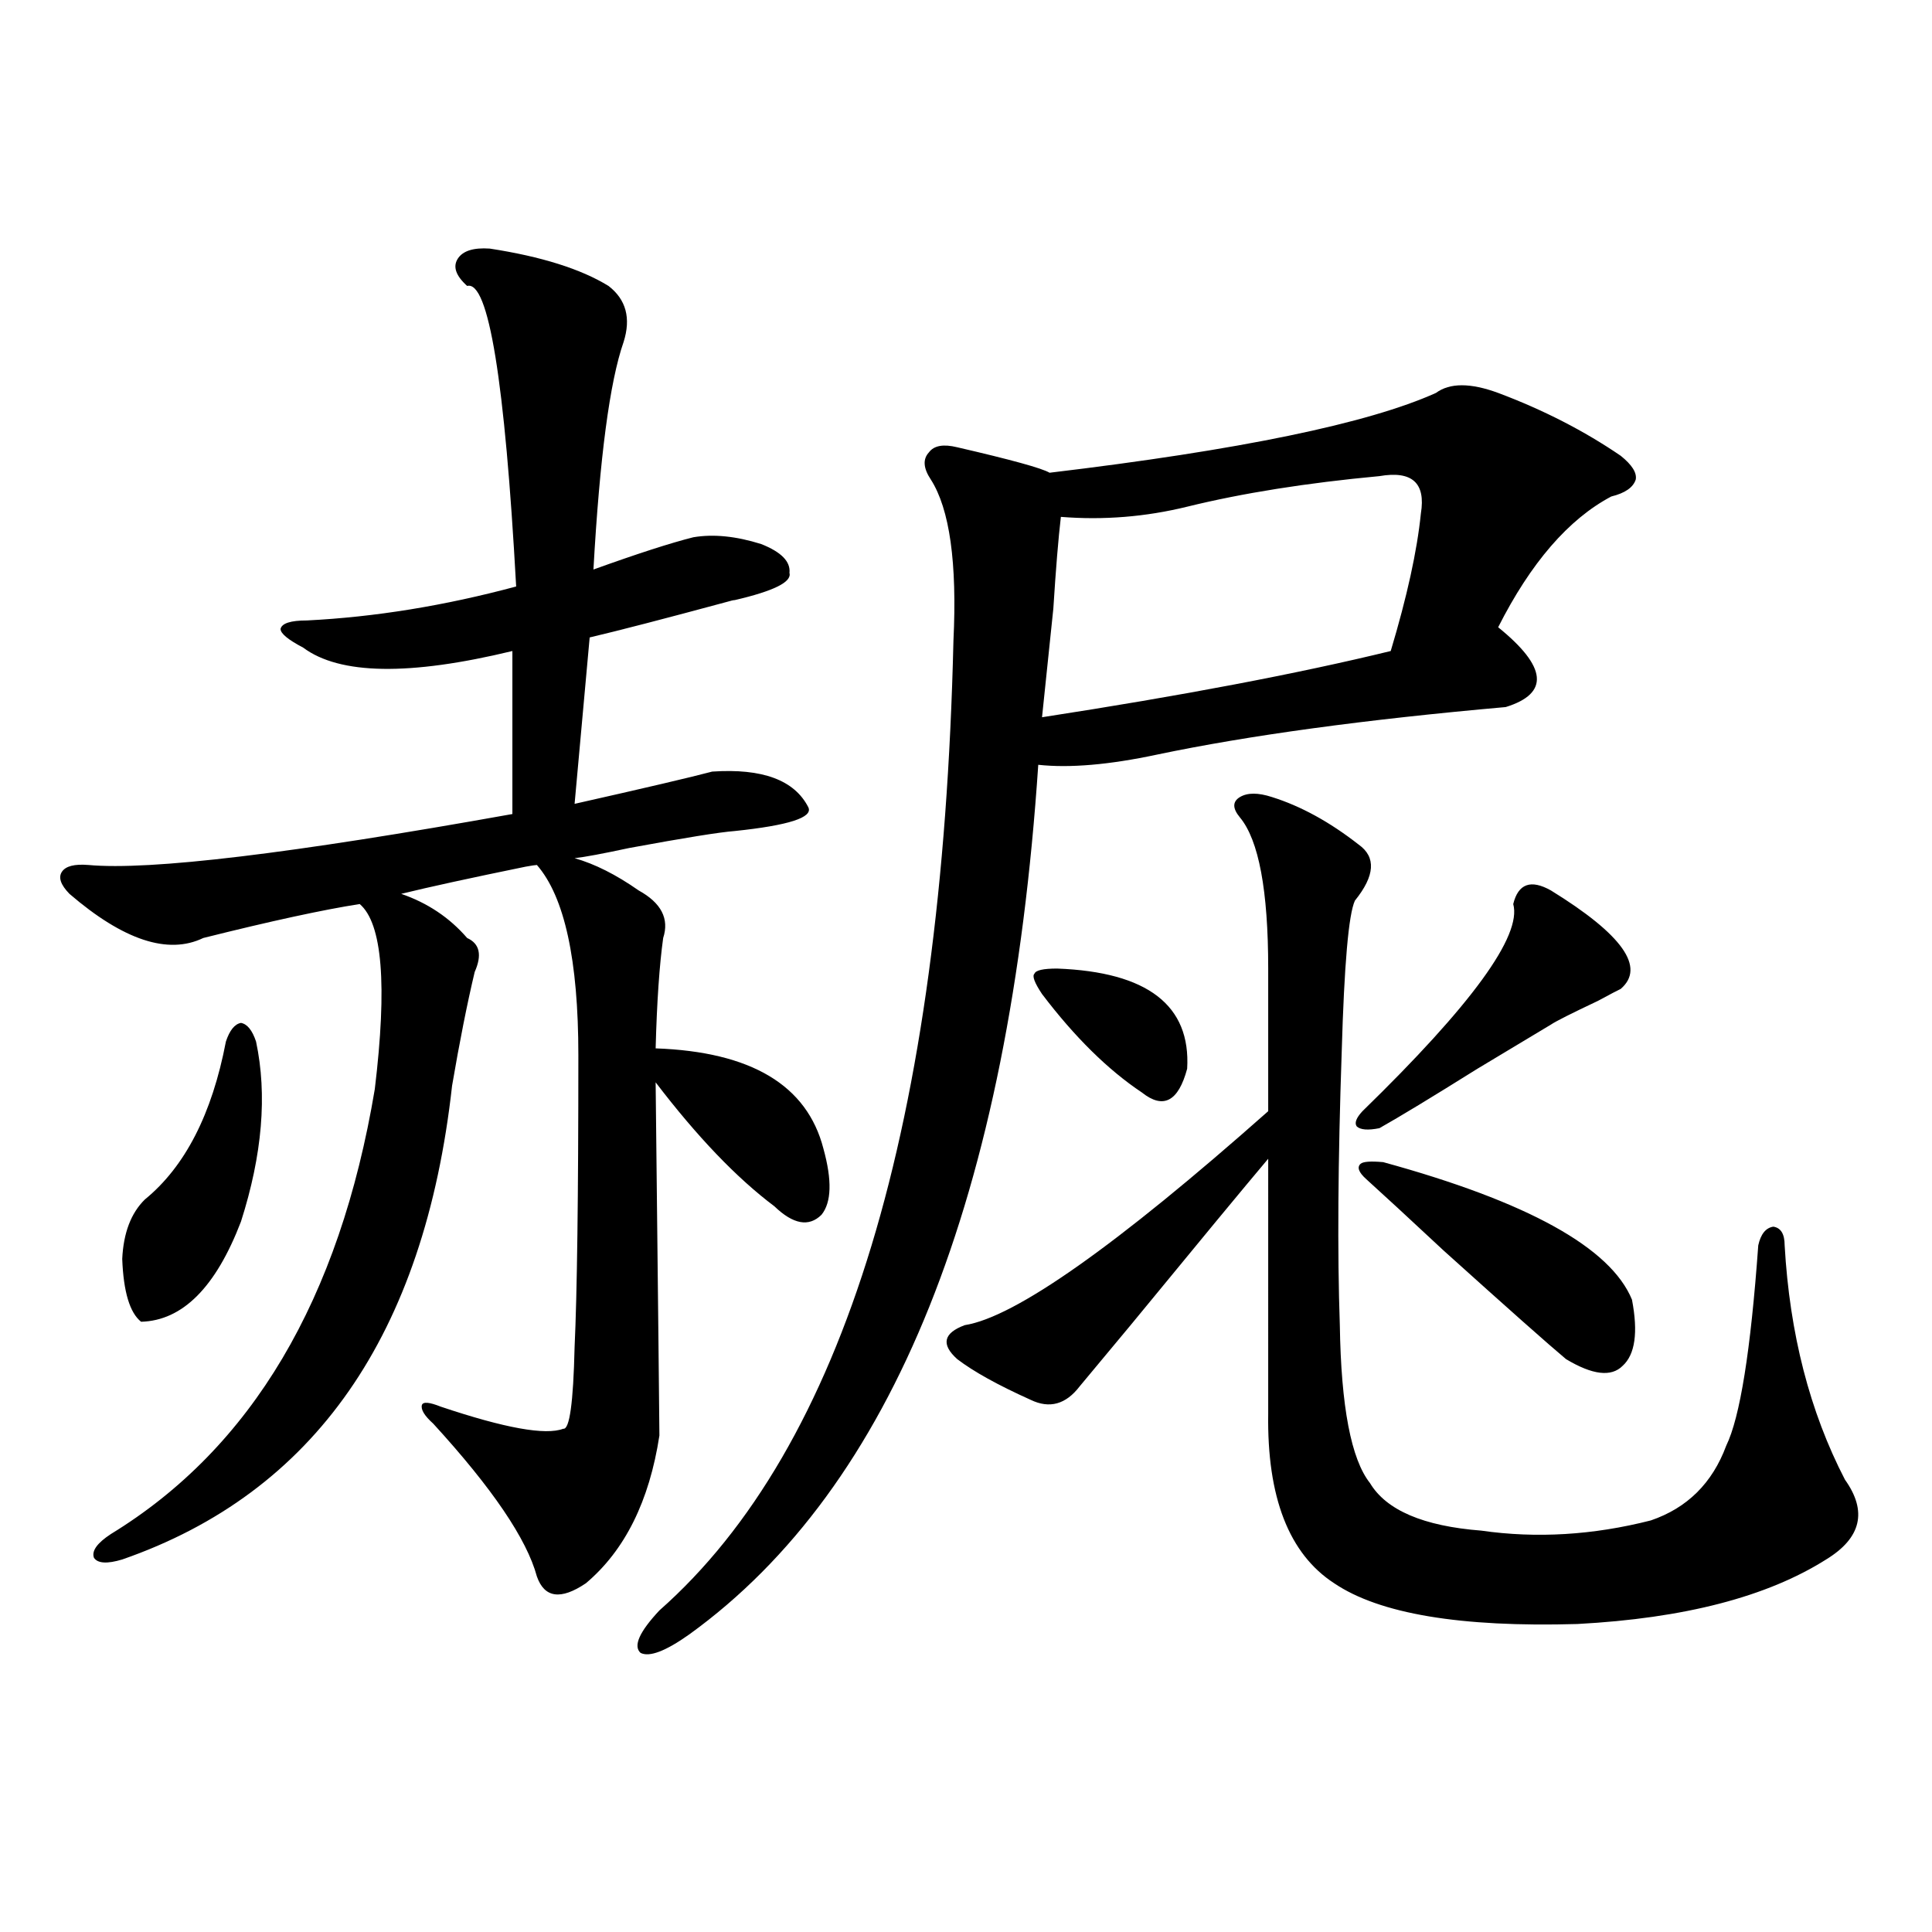 <?xml version="1.0" encoding="utf-8"?>
<!-- Generator: Adobe Illustrator 16.0.0, SVG Export Plug-In . SVG Version: 6.00 Build 0)  -->
<!DOCTYPE svg PUBLIC "-//W3C//DTD SVG 1.1//EN" "http://www.w3.org/Graphics/SVG/1.1/DTD/svg11.dtd">
<svg version="1.1" id="图层_1" xmlns="http://www.w3.org/2000/svg" xmlns:xlink="http://www.w3.org/1999/xlink" x="0px" y="0px"
	 width="1000px" height="1000px" viewBox="0 0 1000 1000" enable-background="new 0 0 1000 1000" xml:space="preserve">
<path d="M253.506,128.668c26.661,4.105,47.148,10.547,61.462,19.336c9.101,7.031,11.707,16.699,7.805,29.004
	c-7.164,20.517-12.362,59.766-15.609,117.773c22.759-8.198,39.999-13.761,51.706-16.699c10.396-1.758,22.104-0.577,35.121,3.516
	c10.396,4.106,15.274,9.091,14.634,14.941c1.296,4.696-8.14,9.38-28.292,14.063c-0.655,0-1.951,0.302-3.902,0.879
	c-32.529,8.789-56.264,14.941-71.218,18.457l-7.805,86.133c36.417-8.198,60.151-13.761,71.218-16.699
	c26.006-1.758,42.591,4.395,49.755,18.457c2.592,5.273-10.091,9.38-38.048,12.305c-7.805,0.591-26.021,3.516-54.633,8.789
	c-13.658,2.938-23.094,4.696-28.292,5.273c10.396,2.938,21.463,8.501,33.17,16.699c11.707,6.454,15.93,14.653,12.683,24.609
	c-1.951,14.063-3.262,33.11-3.902,57.129c49.42,1.758,78.367,19.048,86.827,51.855c4.543,16.411,4.223,27.837-0.976,34.277
	c-6.509,6.454-14.634,4.985-24.39-4.395c-19.512-14.64-39.999-36.035-61.462-64.16c1.296,117.773,1.951,178.72,1.951,182.813
	c-5.213,33.989-17.896,59.478-38.048,76.465c-13.018,8.789-21.463,7.608-25.365-3.516c-5.213-19.336-23.094-45.703-53.657-79.102
	c-4.558-4.093-6.509-7.319-5.854-9.668c0.641-1.758,3.902-1.456,9.756,0.879c33.17,11.138,54.298,14.941,63.413,11.426
	c3.247,0.591,5.198-13.472,5.854-42.188c1.296-27.534,1.951-77.921,1.951-151.172c0-49.219-7.164-82.026-21.463-98.438
	c-0.655,0-2.606,0.302-5.854,0.879c-28.627,5.864-50.09,10.547-64.389,14.063c13.658,4.696,25.03,12.305,34.146,22.852
	c6.494,2.938,7.805,8.789,3.902,17.578c-3.902,16.411-7.805,36.035-11.707,58.887C219.681,690.88,162.776,772.618,63.267,807.184
	c-7.805,2.349-12.683,2.06-14.634-0.879c-1.311-3.516,1.616-7.608,8.78-12.305c72.834-44.522,118.366-121.289,136.582-230.273
	c6.494-53.901,3.902-85.831-7.805-95.801c-18.871,2.938-45.853,8.789-80.974,17.578c-18.216,8.789-41.31,1.181-69.267-22.852
	c-4.558-4.683-5.854-8.487-3.902-11.426c1.951-2.925,6.494-4.093,13.658-3.516c31.859,2.938,105.028-5.851,219.507-26.367v-84.375
	c-53.337,12.896-89.434,12.305-108.29-1.758c-7.805-4.093-11.707-7.319-11.707-9.668c0.641-2.925,5.198-4.395,13.658-4.395
	c35.121-1.758,71.218-7.608,108.29-17.578c-5.854-106.637-14.313-158.492-25.365-155.566c-5.854-5.273-7.484-9.957-4.878-14.063
	C239.513,129.849,245.046,128.091,253.506,128.668z M116.924,539.117c1.951-5.851,4.543-9.077,7.805-9.668
	c3.247,0.591,5.854,3.817,7.805,9.668c5.854,27.548,3.247,58.599-7.805,93.164c-13.018,33.989-30.243,51.278-51.706,51.855
	c-5.854-4.683-9.115-15.519-9.756-32.52c0.641-13.472,4.543-23.73,11.707-30.762C95.781,603.868,109.76,576.622,116.924,539.117z
	 M775.444,203.375c23.414,8.789,44.542,19.638,63.413,32.52c5.854,4.696,8.445,8.789,7.805,12.305
	c-1.311,4.105-5.533,7.031-12.683,8.789c-22.118,11.728-41.63,34.277-58.535,67.676c25.365,20.517,26.661,34.277,3.902,41.309
	c-72.849,6.454-133.015,14.653-180.483,24.609c-24.725,5.273-45.212,7.031-61.462,5.273c-14.969,223.833-75.12,373.837-180.483,450
	c-12.362,8.789-20.822,12.003-25.365,9.668c-3.902-3.516-0.655-10.849,9.756-21.973c95.607-84.375,146.338-251.655,152.191-501.855
	c1.951-40.43-1.951-68.253-11.707-83.496c-3.902-5.851-4.237-10.547-0.976-14.063c2.592-3.516,7.47-4.395,14.634-2.637
	c27.957,6.454,43.901,10.849,47.804,13.184c98.199-11.715,164.874-25.488,199.995-41.309
	C750.399,198.102,761.131,198.102,775.444,203.375z M658.374,412.555c14.954,4.696,29.908,12.896,44.877,24.609
	c9.101,6.454,8.445,16.122-1.951,29.004c-3.262,7.031-5.533,33.11-6.829,78.223c-1.951,56.841-2.286,104.013-0.976,141.504
	c0.641,42.188,5.854,69.434,15.609,81.738c8.445,14.063,27.637,22.274,57.56,24.609c28.612,4.106,57.88,2.349,87.803-5.273
	c18.856-6.44,31.859-19.336,39.023-38.672c7.149-14.64,12.683-49.219,16.585-103.711c1.296-5.851,3.902-9.077,7.805-9.668
	c3.902,0.591,5.854,3.817,5.854,9.668c2.592,45.703,13.003,86.133,31.219,121.289c11.707,16.411,8.445,30.185-9.756,41.309
	c-30.578,19.336-73.504,30.46-128.777,33.398c-60.486,1.758-102.437-5.273-125.851-21.094
	c-23.414-15.229-34.801-44.522-34.146-87.891V599.762c-12.362,14.653-36.097,43.368-71.218,86.133
	c-11.707,14.063-20.487,24.609-26.341,31.641c-7.164,9.38-15.609,11.728-25.365,7.031c-16.92-7.608-29.603-14.64-38.048-21.094
	c-8.46-7.608-7.164-13.472,3.902-17.578c26.006-4.093,78.367-41.007,157.069-110.742v-73.828c0-40.43-4.878-66.495-14.634-78.223
	c-3.902-4.683-3.902-8.198,0-10.547C645.691,410.22,651.21,410.22,658.374,412.555z M547.157,501.324
	c46.828,1.758,69.267,19.048,67.315,51.855c-4.558,17.001-12.362,21.094-23.414,12.305c-17.561-11.714-34.801-28.702-51.706-50.977
	c-3.902-5.851-5.213-9.366-3.902-10.547C536.091,502.203,539.993,501.324,547.157,501.324z M549.108,267.535
	c-1.311,11.138-2.606,26.958-3.902,47.461c-2.606,25.2-4.558,43.945-5.854,56.25c72.193-11.124,132.345-22.55,180.483-34.277
	c8.445-28.125,13.658-51.855,15.609-71.191c2.592-15.82-4.558-22.262-21.463-19.336c-37.728,3.516-70.897,8.789-99.51,15.82
	C593.01,267.535,571.212,269.293,549.108,267.535z M705.202,575.152c56.584-55.069,82.59-90.815,78.047-107.227
	c2.592-10.547,9.101-12.882,19.512-7.031c37.072,22.852,49.1,39.853,36.097,50.977c-1.311,0.591-5.213,2.637-11.707,6.152
	c-13.658,6.454-21.798,10.547-24.39,12.305c-7.805,4.696-20.487,12.305-38.048,22.852c-23.414,14.653-40.334,24.911-50.73,30.762
	c-5.854,1.181-9.756,0.879-11.707-0.879C700.965,581.305,701.94,578.668,705.202,575.152z M715.934,601.52
	c74.785,20.517,117.711,44.247,128.777,71.191c3.247,17.001,1.616,28.427-4.878,34.277c-5.854,5.864-15.609,4.696-29.268-3.516
	c-9.115-7.608-30.243-26.367-63.413-56.25c-18.216-16.987-31.554-29.292-39.999-36.914c-3.902-3.516-4.878-6.152-2.927-7.91
	C705.522,601.231,709.425,600.942,715.934,601.52z"/>
</svg>

